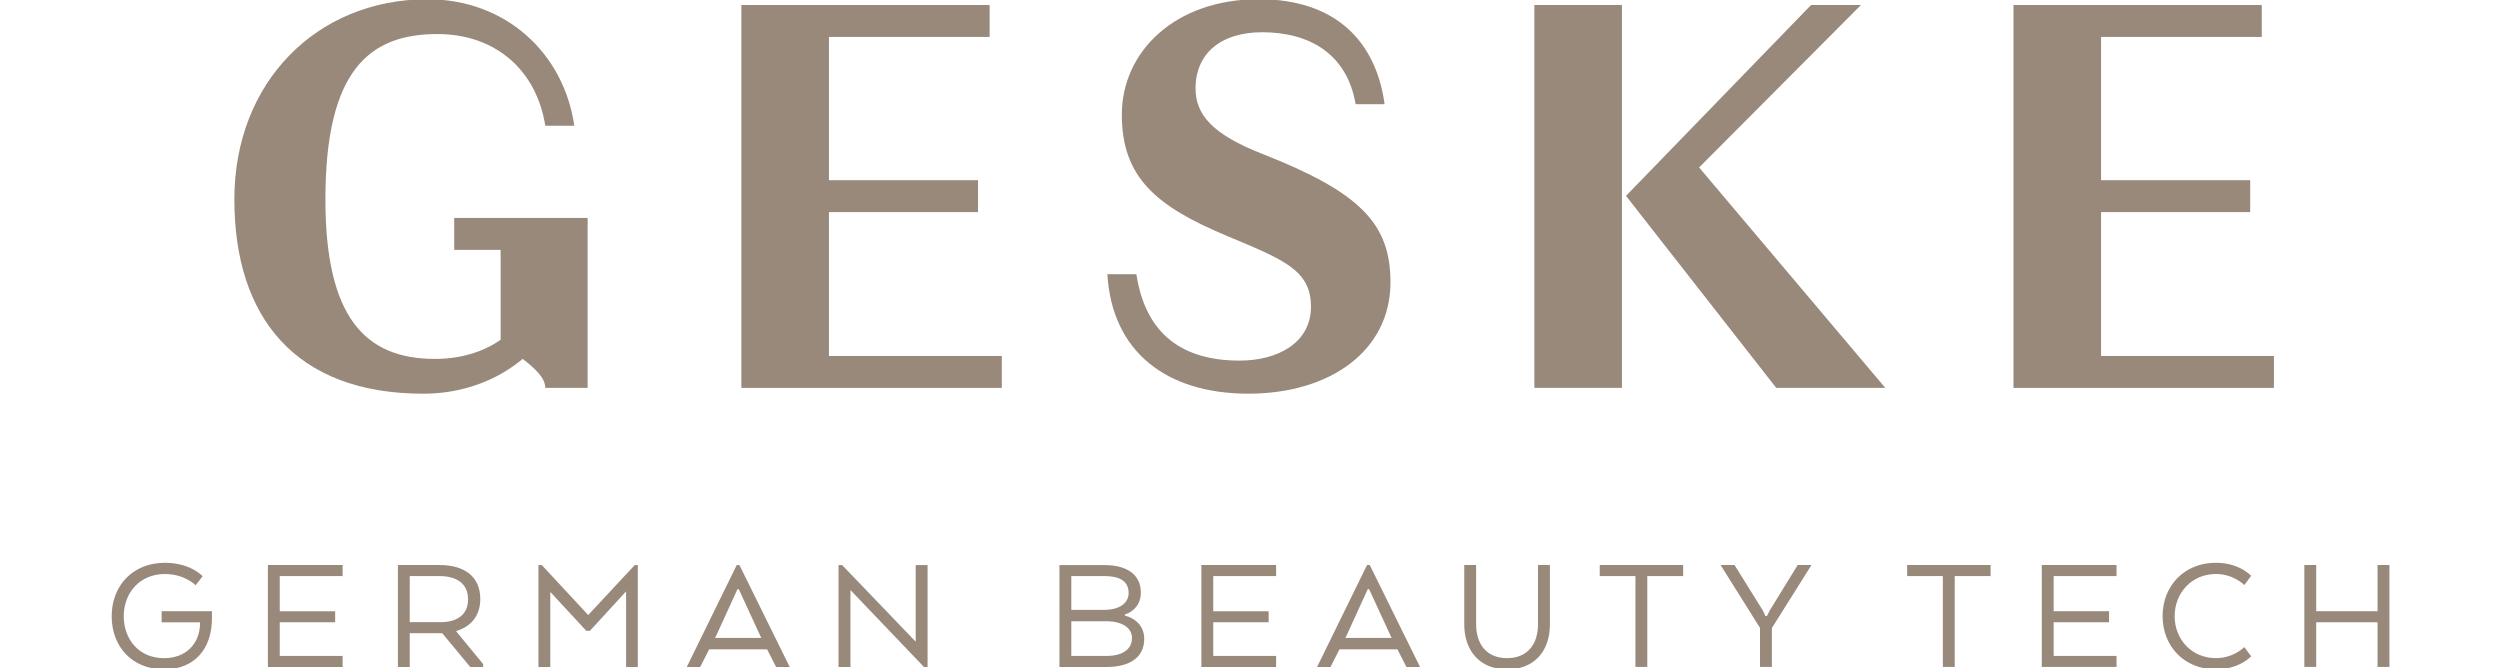 <svg width="842" height="225" viewBox="0 0 842 225" fill="none" xmlns="http://www.w3.org/2000/svg">
<g clip-path="url(#clip0_1_9114)">
<path d="M197.91 130.64H183.65C183.65 127.32 180.33 124.19 176.03 120.87C167.44 128.1 155.71 132.6 142.62 132.6C99.25 132.6 78.93 106.62 78.93 67.15C78.93 27.68 106.67 -0.25 143.99 -0.25C170.36 -0.25 189.9 17.921 193.42 42.34H183.65C180.72 23.78 167.05 11.47 147.31 11.47C124.45 11.47 109.6 23.581 109.6 67.15C109.6 106.81 122.89 120.88 146.53 120.88C155.13 120.88 162.75 118.54 168.61 114.43V84.15H152.98V73.4H197.92V130.65L197.91 130.64Z" fill="#98897B"/>
<path d="M249.69 1.69V130.64H337.41V119.89H279.19V71.44H329.4V60.69H279.19V12.44H333.31V1.69H249.69Z" fill="#98897B"/>
<path d="M402.67 29.831C402.67 38.62 408.33 45.27 425.33 51.901C458.15 64.8 468.31 75.35 468.31 95.081C468.31 118.13 447.99 132.59 420.44 132.59C392.89 132.59 374.52 118.52 372.96 92.341H382.73C385.86 112.86 398.56 121.45 417.5 121.45C430.2 121.45 441.53 115.59 441.53 103.28C441.53 90.971 432.35 87.46 413.2 79.441C389.36 69.481 377.83 59.711 377.83 38.611C377.83 17.511 395.61 -0.27 423.94 -0.27C449.73 -0.27 463.41 13.8 466.34 35.09H456.57C453.64 17.901 440.75 10.861 425.12 10.861C410.86 10.861 402.65 18.291 402.65 29.811" fill="#98897B"/>
<path d="M516.77 130.64H546.27V1.69H516.77V130.64ZM609.96 1.69L547.64 65.97L598.24 130.64H634.969L572.26 56.4L626.77 1.69H609.96Z" fill="#98897B"/>
<path d="M678.14 1.69V130.64H765.86V119.89H707.64V71.44H757.86V60.69H707.64V12.44H761.76V1.69H678.14Z" fill="#98897B"/>
<path d="M804.76 190.291H800.76V205.861H780.1V190.291H776.1V224.631H780.1V209.571H800.76V224.631H804.76V190.291ZM755.89 217.941C755.89 217.941 752.28 221.661 746.33 221.661C738.08 221.661 732.42 215.251 732.42 207.521C732.42 199.791 738.08 193.321 746.33 193.321C752.28 193.321 755.89 197.041 755.89 197.041L758.18 193.951C758.18 193.951 754.34 189.541 746.27 189.541C735.62 189.541 728.36 197.381 728.36 207.511C728.36 217.641 735.63 225.431 746.27 225.431C754.34 225.431 758.18 221.031 758.18 221.031L755.89 217.941ZM710.33 205.861H691.67V194.011H712.85V190.291H687.67V224.631H712.85V220.911H691.67V209.571H710.33V205.851V205.861ZM642.33 194.011H654.35V224.631H658.35V194.011H670.43V190.291H642.33V194.011ZM596.02 205.631L595.11 207.461H594.59L593.74 205.631L584.18 190.291H579.49L592.77 211.471V224.631H596.77V211.521L610.11 190.291H605.47L596.02 205.631ZM538.79 194.011H550.81V224.631H554.81V194.011H566.89V190.291H538.79V194.011ZM507.59 225.441C516.81 225.441 522.01 219.261 522.01 210.271V190.291H518V210.271C518 216.851 514.56 221.661 507.58 221.661C500.6 221.661 497.16 216.851 497.16 210.271V190.291H493.16V210.271C493.16 219.251 498.48 225.441 507.58 225.441H507.59ZM468.43 214.341L468.72 214.851H453.1L453.39 214.341L460.66 198.431H461.12L468.45 214.341H468.43ZM443.59 224.641H448.11L451.14 218.691H470.66L473.69 224.641H478.27L461.33 190.301H460.42L443.59 224.641ZM427.28 205.871H408.62V194.021H429.8V190.301H404.62V224.641H429.8V220.921H408.62V209.581H427.28V205.861V205.871ZM380.12 199.741C380.12 203.231 376.91 205.401 371.87 205.401H360.82V194.011H371.87C376.97 194.011 380.12 195.621 380.12 199.741ZM373.3 209.241C377.76 209.411 381.25 211.301 381.25 214.911C381.25 219.031 377.47 220.921 372.78 220.921H360.82V209.241H373.3ZM385.37 215.141C385.37 211.021 382.62 208.321 378.85 207.301V206.961C382.11 205.871 384.23 203.351 384.23 199.581C384.23 193.461 379.48 190.311 371.93 190.311H356.82V224.651H372.67C380.11 224.651 385.38 221.681 385.38 215.151L385.37 215.141ZM312.41 190.311H308.41V216.121L283.63 190.311H282.42V224.651H286.43V198.721L311.21 224.651H312.41V190.311ZM256.14 214.351L256.43 214.861H240.81L241.1 214.351L248.37 198.441H248.83L256.16 214.351H256.14ZM231.3 224.651H235.82L238.85 218.701H258.37L261.4 224.651H265.98L249.04 190.311H248.13L231.3 224.651ZM210.87 224.651H214.82V190.311H213.79L198.11 207.141L182.48 190.311H181.34V224.651H185.34V199.351L197.47 212.461H198.68L210.87 199.181V224.651ZM157.64 201.871C157.64 207.141 153.8 209.541 148.48 209.541H138V194.021H147.96C153.8 194.021 157.64 196.541 157.64 201.861V201.871ZM134 224.641H138V213.251H148.93L158.38 224.641H162.73V223.671L153.69 212.681V212.511C158.56 211.081 161.76 207.421 161.76 201.751C161.76 194.311 156.61 190.301 148.03 190.301H134.01V224.641H134ZM112.88 205.871H94.22V194.021H115.4V190.301H90.22V224.641H115.4V220.921H94.22V209.581H112.88V205.861V205.871ZM54.44 209.591H67.38V209.991C67.26 217.031 62.4 221.671 55.3 221.671C46.71 221.671 41.68 215.261 41.68 207.531C41.68 199.801 46.95 193.331 55.54 193.331C62.23 193.331 65.89 197.111 65.89 197.111L68.24 194.081C68.24 194.081 64.29 189.551 55.53 189.551C44.6 189.551 37.61 197.391 37.61 207.521C37.61 217.651 44.36 225.441 55.3 225.441C65.37 225.441 71.38 218.691 71.38 208.261V205.861H54.44V209.581V209.591Z" fill="#98897B"/>
</g>
<defs>
<clipPath id="clip0_1_9114">
<rect width="842" height="225" fill="white"/>
</clipPath>
</defs>
</svg>
